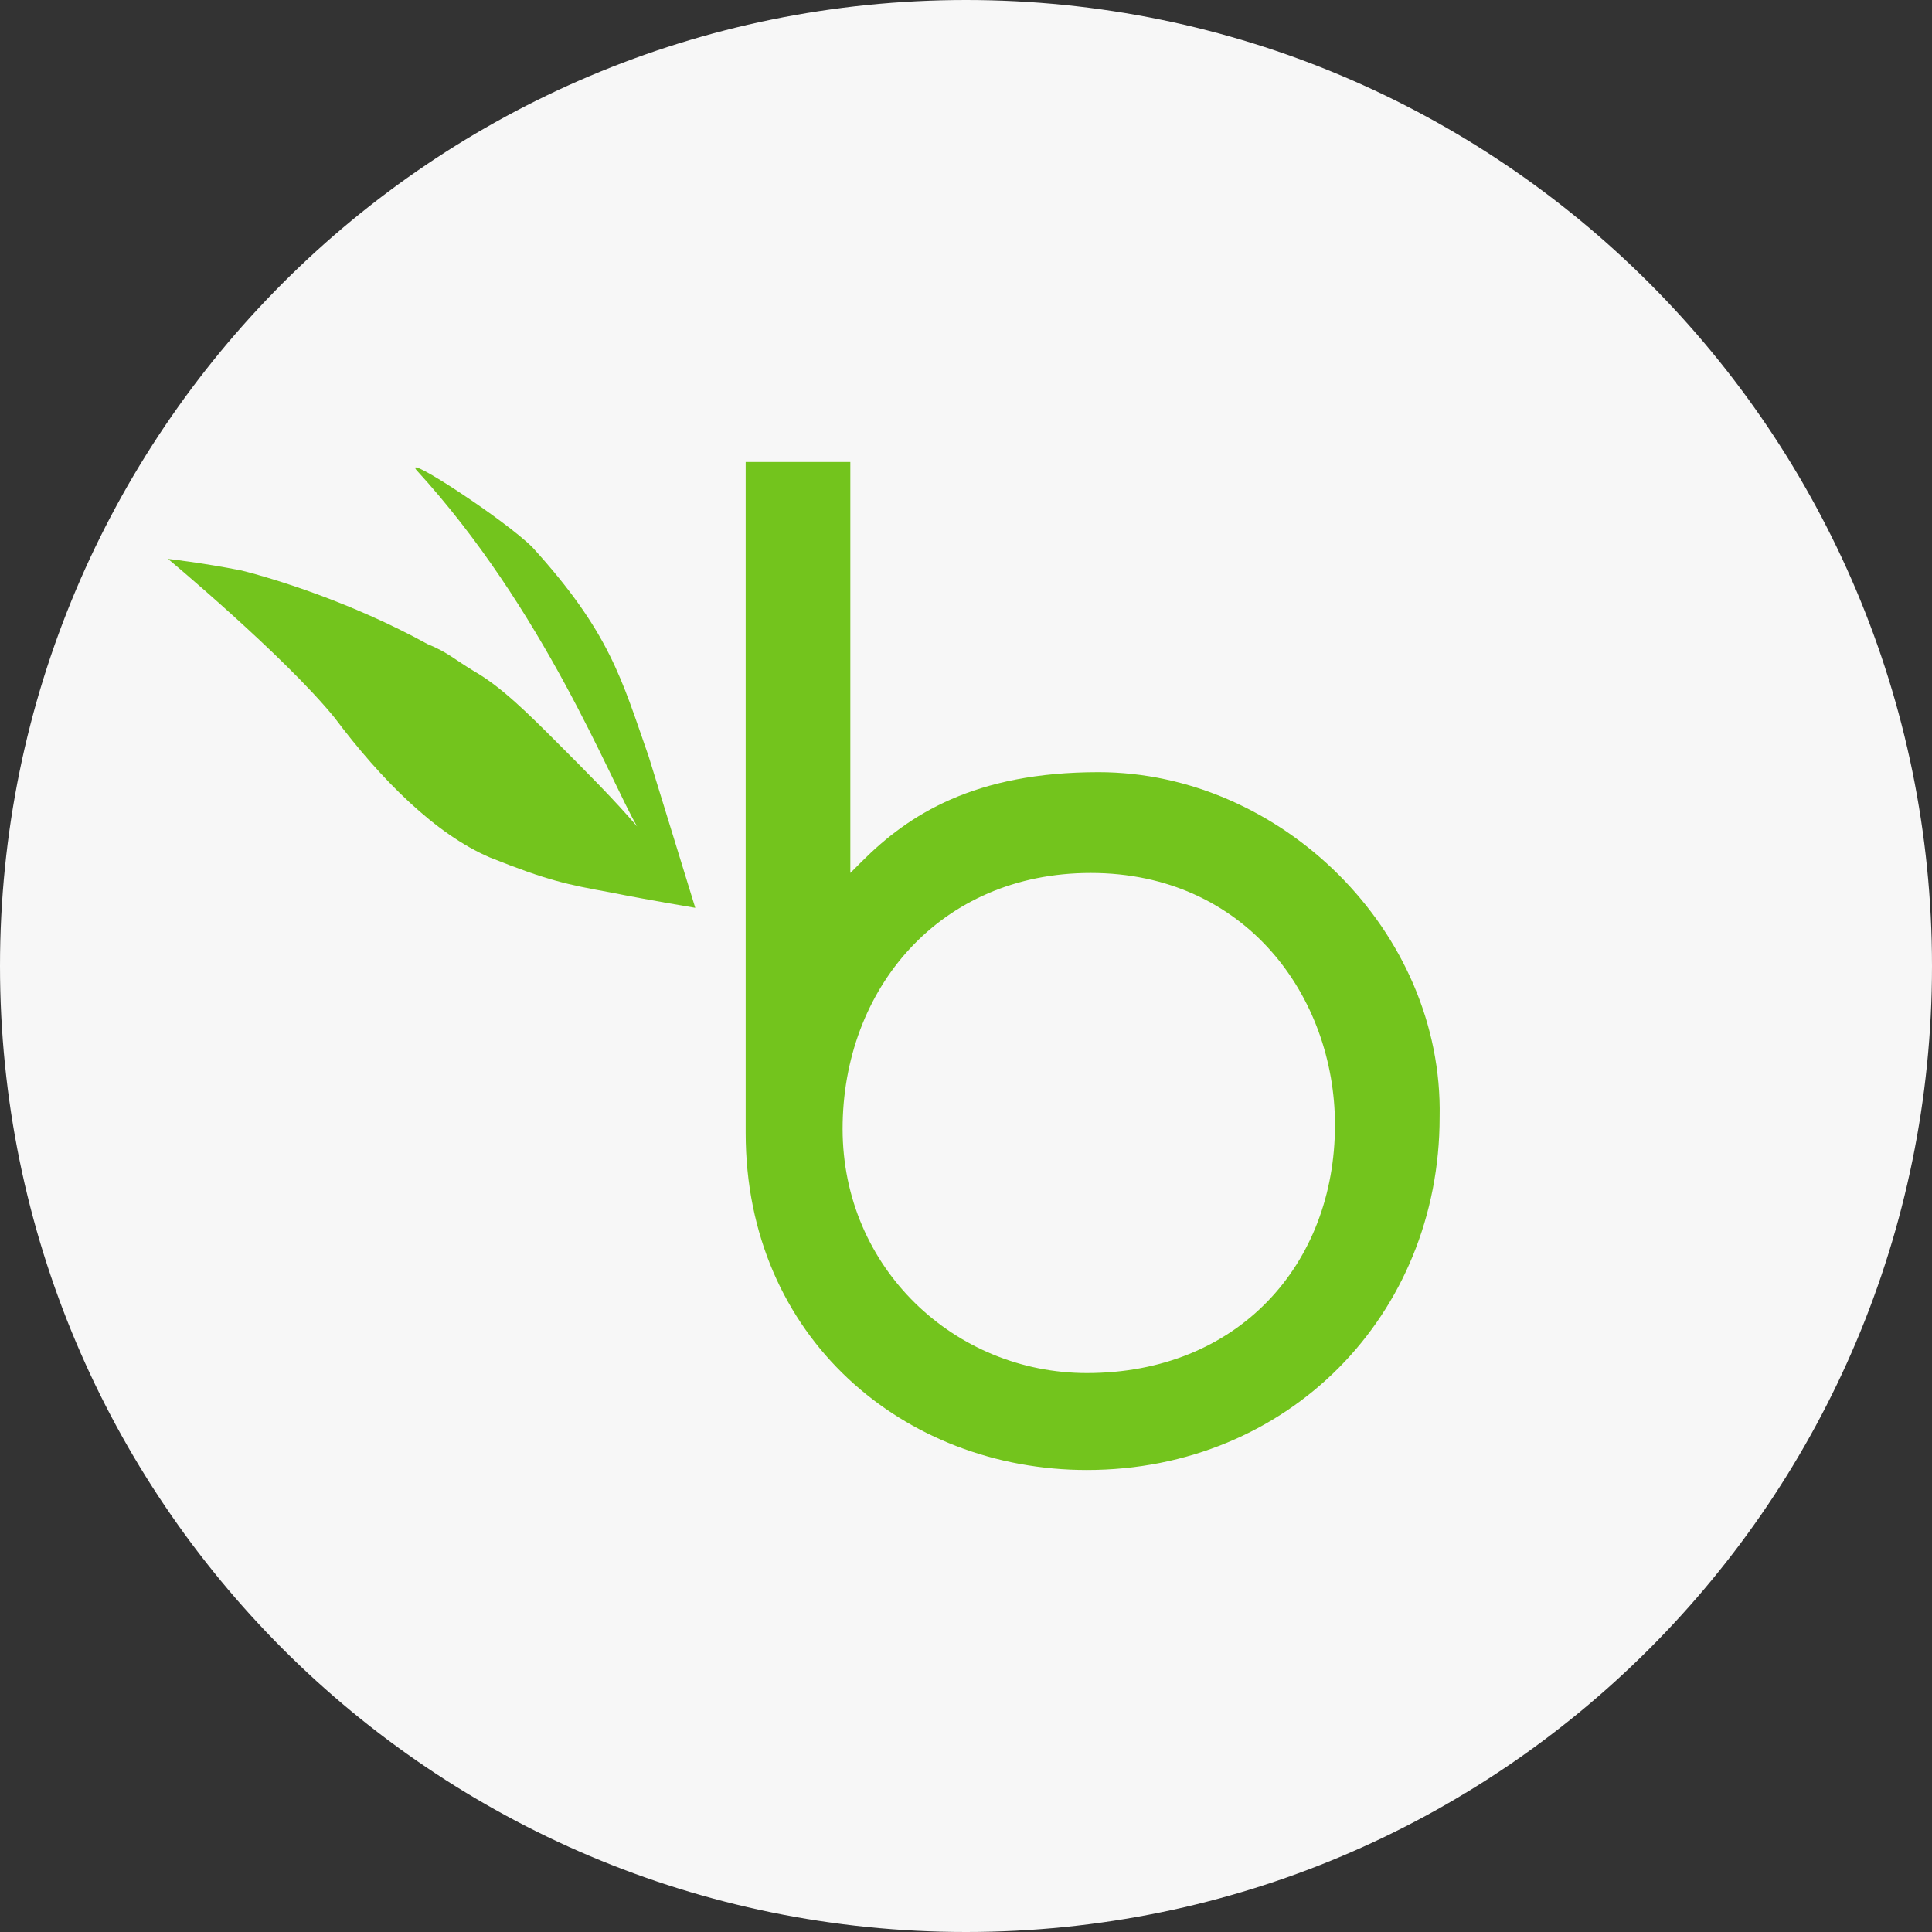 <svg width="46" height="46" viewBox="0 0 46 46" fill="none" xmlns="http://www.w3.org/2000/svg">
<rect x="0" y="0" width="46" height="46" fill="#333333" stroke="none"/>
<path d="M46 23C46 10.297 35.703 0 23 0C10.297 0 0 10.297 0 23C0 35.703 10.297 46 23 46C35.703 46 46 35.703 46 23Z" fill="#F7F7F7"/>
<path d="M25.877 32.692C22.738 32.692 20.062 30.2 20.062 26.877C20.062 23.554 22.369 20.785 25.969 20.785C29.662 20.785 31.785 23.738 31.785 26.785C31.785 30.108 29.477 32.692 25.877 32.692ZM26.154 18.385C23.2 18.385 21.631 19.4 20.523 20.508L20.246 20.785V11H17.754V26.969C17.754 31.861 21.538 35 25.877 35C30.677 35 34.277 31.308 34.277 26.6C34.369 22.169 30.492 18.385 26.154 18.385Z" fill="#73C41D"/>
<path d="M16.554 21.615C16.554 21.615 15.446 21.431 14.523 21.246C13.508 21.061 13.046 20.969 11.662 20.415C10.369 19.861 9.077 18.569 7.969 17.092C6.769 15.615 4 13.307 4 13.307C4 13.307 4.831 13.4 5.754 13.584C6.492 13.769 8.338 14.323 10.185 15.338C10.646 15.523 10.831 15.707 11.292 15.984C11.938 16.354 12.585 17 13.231 17.646C13.969 18.384 14.615 19.031 15.169 19.677C14.523 18.569 12.954 14.508 9.908 11.184C9.631 10.815 12.031 12.384 12.677 13.031C14.523 15.061 14.8 16.169 15.446 18.015L16.554 21.615Z" fill="#73C41D"/>
</svg>
